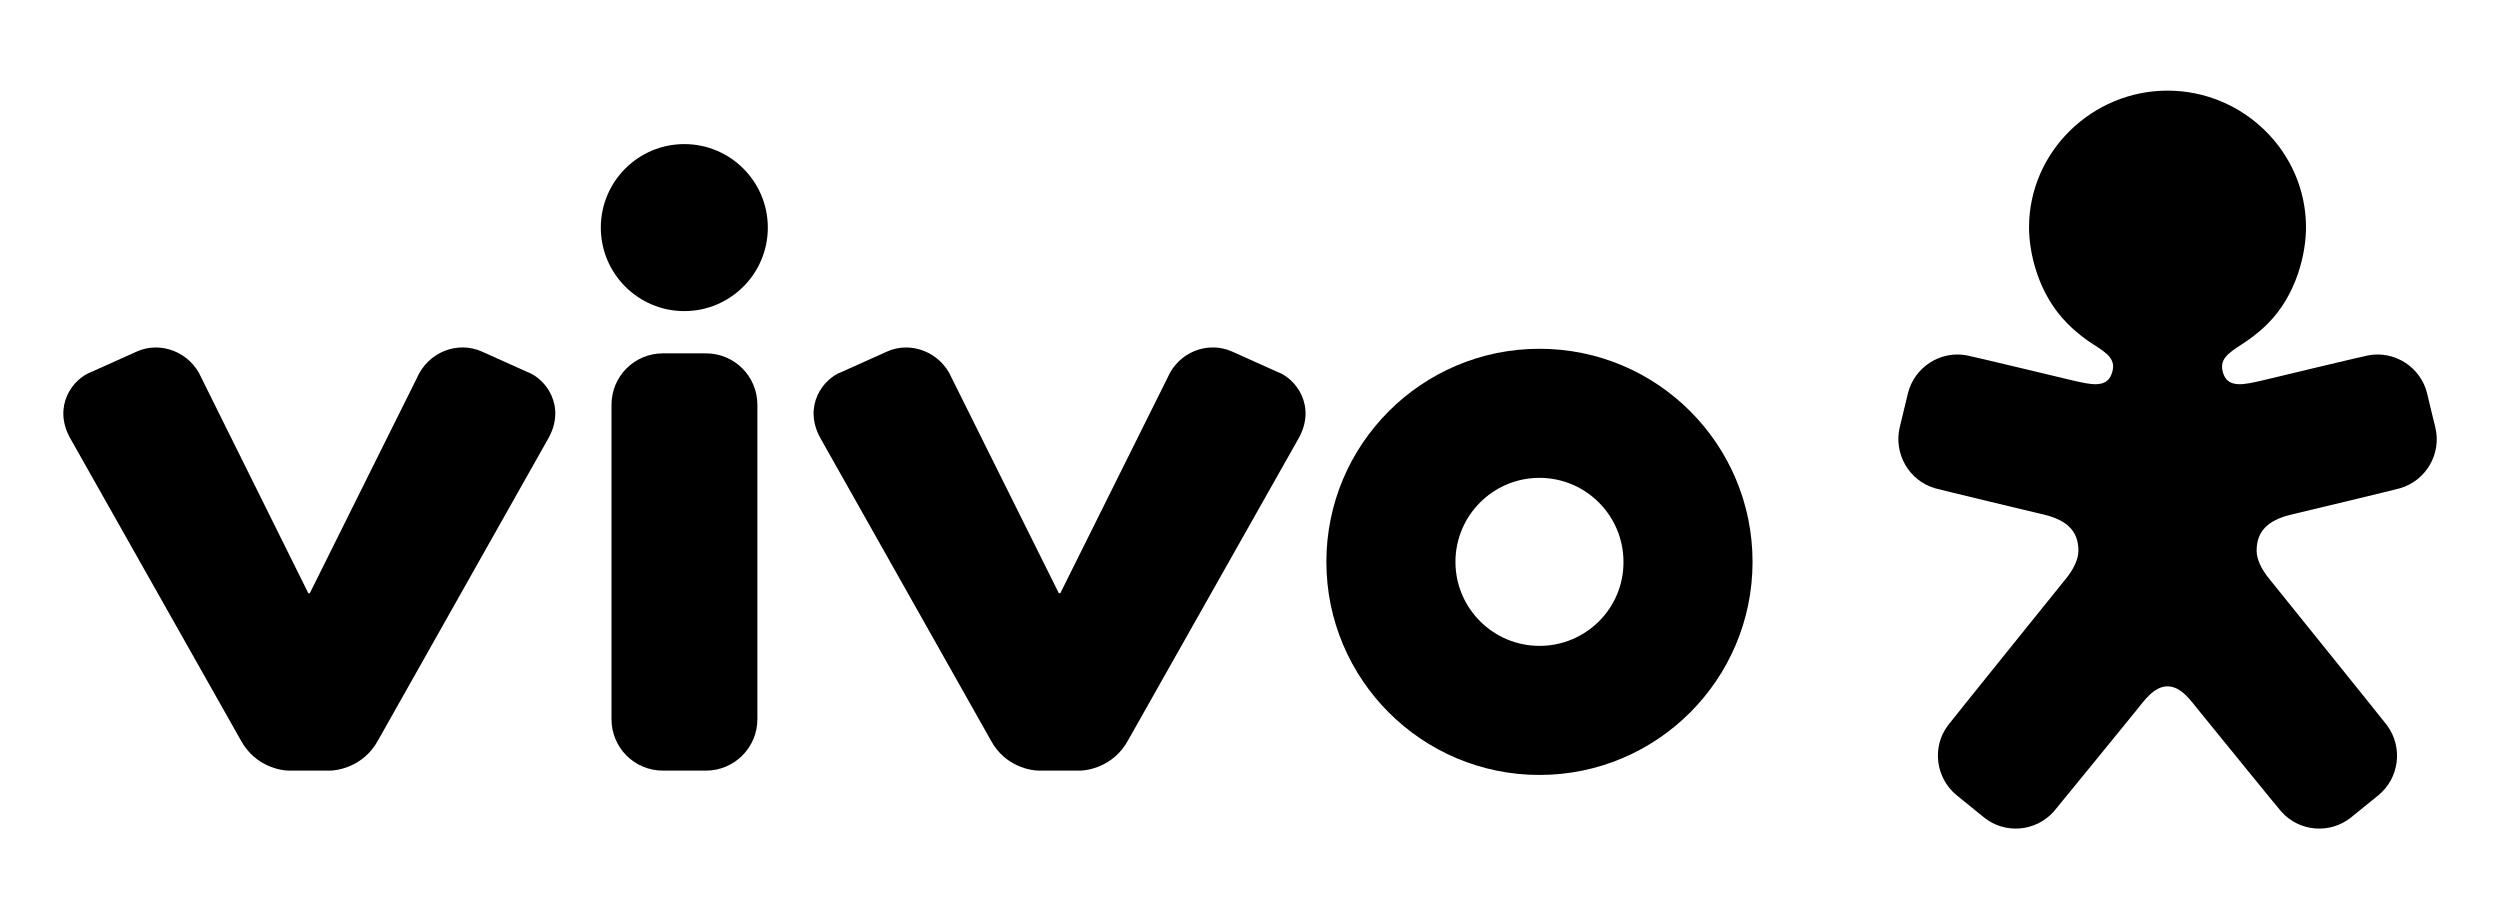 <svg xmlns="http://www.w3.org/2000/svg" xmlns:xlink="http://www.w3.org/1999/xlink" id="Layer_1" x="0px" y="0px" viewBox="0 0 982 361" style="enable-background:new 0 0 982 361;" xml:space="preserve"><style type="text/css">	.st0{fill-rule:evenodd;clip-rule:evenodd;}</style><g>	<g>		<path class="st0" d="M113.4,302.7h16.2c2.7,0,13.2-1.4,18.9-11.9l67-118.8c6.9-12.6-1.2-23.3-8.4-25.9l-17.8-8   c-9.6-4.3-21.1,0.2-25.5,10.3l-42.1,84.6h-0.6l-42-84.6c-4.3-10-15.9-14.6-25.4-10.3l-17.8,8c-7.2,2.6-15.3,13.3-8.4,25.9   l67.1,118.8C100.3,301.3,110.7,302.7,113.4,302.7"></path>		<path class="st0" d="M408,302.7h16.2c2.7,0,13.2-1.4,18.9-11.9L510.2,172c6.9-12.6-1.2-23.3-8.4-25.9l-17.8-8   c-9.6-4.3-21.1,0.2-25.4,10.3l-42.1,84.6h-0.6l-42.1-84.6c-4.3-10-15.9-14.6-25.4-10.3l-17.8,8c-7.2,2.6-15.3,13.3-8.4,25.9   l67,118.8C394.8,301.3,405.3,302.7,408,302.7"></path>		<path d="M604.7,137c-46.2,0-83.7,37.5-83.7,83.7c0,46.2,37.5,83.7,83.7,83.7c46.2,0,83.7-37.5,83.7-83.7   C688.4,174.5,651,137,604.7,137 M604.7,253.7c-18.2,0-33-14.8-33-33c0-18.2,14.8-33,33-33c18.2,0,33,14.8,33,33   C637.8,238.9,623,253.7,604.7,253.7"></path>		<path d="M301.6,89.4c0,18.1-14.7,32.8-32.8,32.8c-18.1,0-32.8-14.7-32.8-32.8c0-18.1,14.7-32.8,32.8-32.8   C286.9,56.6,301.6,71.3,301.6,89.4"></path>		<path class="st0" d="M240.2,159c0-11.2,9-20.2,20.2-20.2h16.9c11.2,0,20.2,9,20.2,20.2v123.5c0,11.2-9.1,20.2-20.2,20.2h-16.9   c-11.2,0-20.2-9-20.2-20.2V159z"></path>	</g>	<path d="M905.8,89.3c0,10.3-3.7,26.5-15,37.8c-4,4-7.5,6.4-10.3,8.2c-5.3,3.5-9.2,5.9-7.1,11.7c2.1,5.7,8.7,3.9,15,2.5  c2-0.5,41.3-9.9,41.8-9.9c10.5-2,20.7,4.7,23.2,15c0,0,3.1,13.2,3.2,13.3c2.5,10.3-3.6,20.9-13.9,23.9  c-0.4,0.2-43.3,10.5-43.4,10.5c-8.1,2.1-12.9,6.1-12.9,14c0,3.5,2,7.3,4.5,10.5c0,0,46.6,57.8,46.8,58.2c6.3,8.7,4.7,20.7-3.5,27.4  c0,0-10.5,8.5-10.6,8.6c-8.2,6.7-20.4,5.8-27.5-2.2c-0.4-0.3-29.3-35.9-32.4-39.7c-3.1-3.8-6.9-9.5-12.3-9.5  c-5.4,0-9.2,5.7-12.3,9.5c-3.1,3.8-32,39.3-32.4,39.7c-7.2,8-19.3,8.9-27.5,2.2c-0.1-0.1-10.6-8.6-10.6-8.6  c-8.2-6.7-9.9-18.8-3.5-27.4c0.2-0.4,46.8-58.2,46.8-58.2c2.5-3.2,4.5-7,4.5-10.5c0-7.9-4.8-11.9-12.9-14c-0.1,0-43-10.3-43.4-10.5  c-10.3-3-16.3-13.6-13.9-23.9c0-0.1,3.2-13.2,3.2-13.3c2.5-10.3,12.7-17,23.2-15c0.5,0,39.7,9.4,41.8,9.9c6.3,1.4,12.9,3.2,15-2.5  c2.2-5.8-1.7-8.2-7.1-11.7c-2.8-1.8-6.2-4.2-10.2-8.2c-11.4-11.4-15.1-27.5-15.1-37.8c0-29.6,24.7-53.7,54.4-53.7  C881.1,35.6,905.8,59.6,905.8,89.3"></path></g></svg>